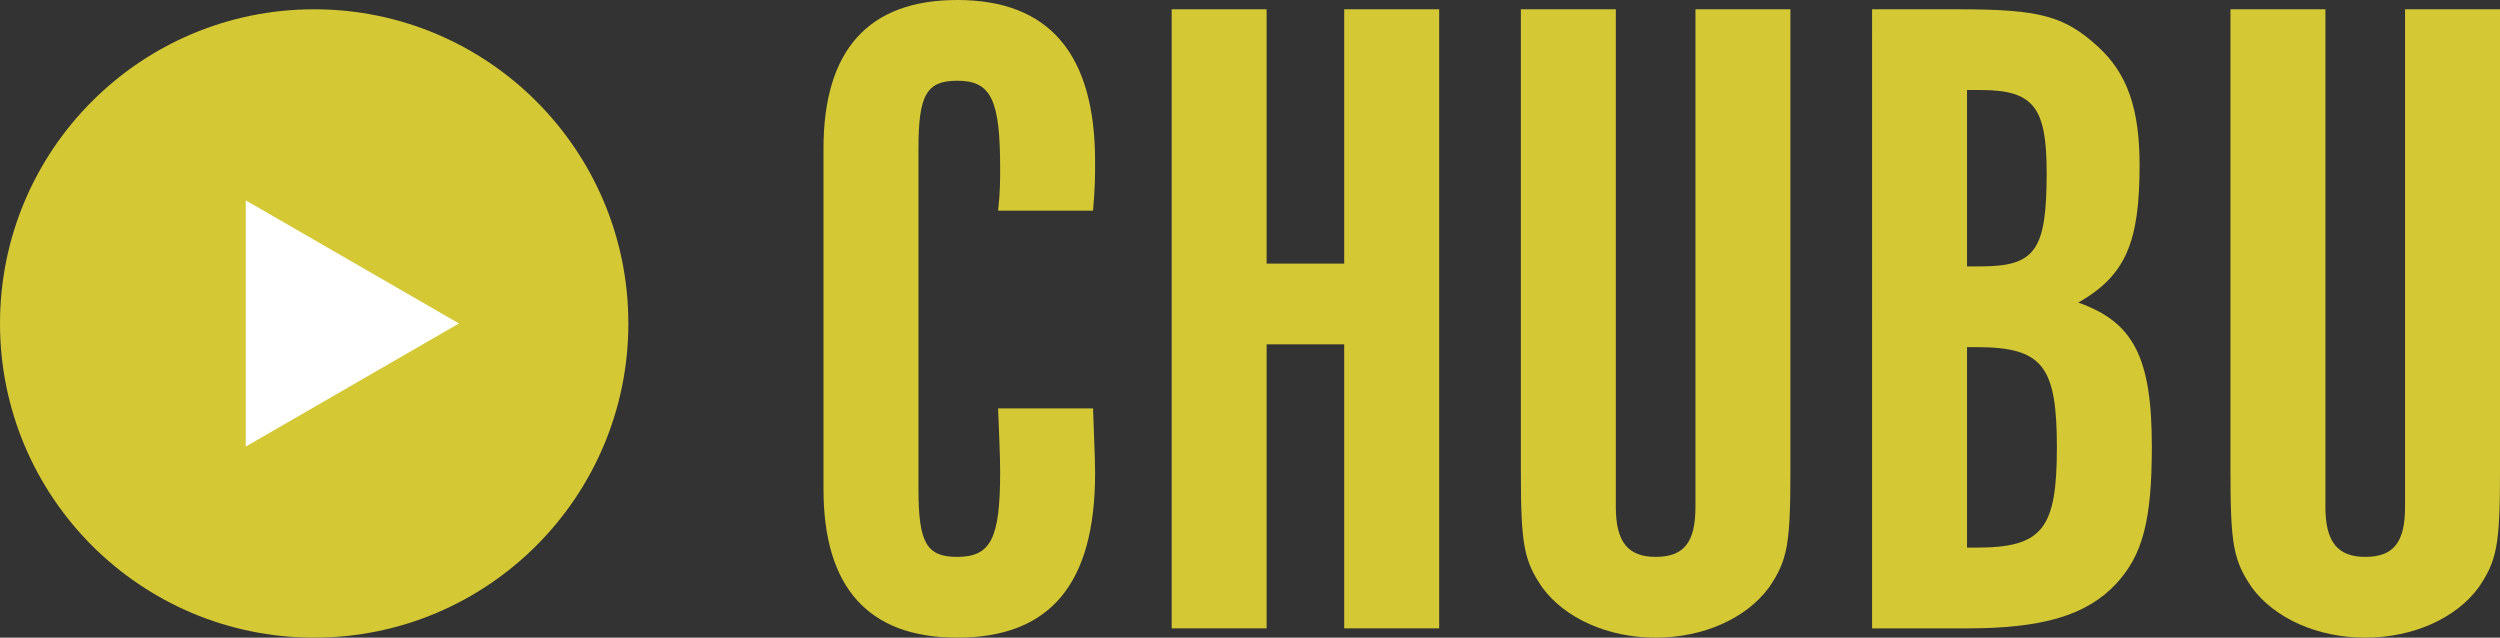 <?xml version="1.0" encoding="UTF-8"?>
<svg id="_レイヤー_1" data-name="レイヤー_1" xmlns="http://www.w3.org/2000/svg" version="1.1" viewBox="0 0 259.957 66.304">
  <rect x="0" y="0" width="259.957" height="66.304" fill="#333333" stroke="none"/>
  <!-- Generator: Adobe Illustrator 29.2.1, SVG Export Plug-In . SVG Version: 2.1.0 Build 116)  -->
  <g>
    <path d="M113.659,42.465c.106,3.475.212,5.019.212,6.756,0,11.485-4.671,17.083-14.333,17.083-9.236,0-13.908-5.212-13.908-15.442V15.442c0-10.23,4.672-15.442,13.908-15.442,9.556,0,14.333,5.598,14.333,16.793,0,1.544,0,2.606-.212,5.115h-9.874c.212-2.027.212-2.896.212-4.44,0-7.142-.955-9.072-4.459-9.072-3.185,0-4.034,1.448-4.034,7.045v35.42c0,5.598.85,7.045,4.034,7.045,3.504,0,4.459-1.93,4.459-8.782,0-1.93-.105-3.667-.212-6.66h9.874Z" style="fill: #d4c835;"/>
    <path d="M131.707,35.806v29.533h-9.874V.965h9.874v26.444h8.068V.965h9.874v64.374h-9.874v-29.533h-8.068Z" style="fill: #d4c835;"/>
    <path d="M168.016,52.695c0,3.667,1.273,5.211,4.141,5.211,2.973,0,4.141-1.544,4.141-5.211V.965h9.873v48.063c0,7.625-.318,9.265-2.229,12.064-2.335,3.185-6.795,5.212-11.784,5.212s-9.449-2.027-11.785-5.212c-1.911-2.799-2.229-4.439-2.229-12.064V.965h9.874v51.73Z" style="fill: #d4c835;"/>
    <path d="M203.581.965c8.494,0,11.042.676,14.546,3.861,3.078,2.799,4.353,6.466,4.353,12.354,0,8.107-1.486,11.485-6.37,14.284,5.733,2.026,7.645,5.694,7.645,14.959,0,7.721-.956,11.292-3.716,14.284-3.079,3.282-7.645,4.633-15.501,4.633h-9.874V.965h8.918ZM205.917,27.699c5.733,0,6.901-1.641,6.901-9.748,0-6.853-1.381-8.59-6.901-8.59h-1.38v18.337h1.38ZM205.492,56.942c6.901,0,8.388-1.93,8.388-10.423s-1.486-10.423-8.388-10.423h-.955v20.847h.955Z" style="fill: #d4c835;"/>
    <path d="M241.802,52.695c0,3.667,1.273,5.211,4.141,5.211,2.973,0,4.141-1.544,4.141-5.211V.965h9.874v48.063c0,7.625-.319,9.265-2.23,12.064-2.335,3.185-6.795,5.212-11.784,5.212s-9.449-2.027-11.785-5.212c-1.911-2.799-2.229-4.439-2.229-12.064V.965h9.874v51.73Z" style="fill: #d4c835;"/>
  </g>
  <g>
    <circle cx="32.669" cy="33.635" r="32.669" style="fill: #d4c835;"/>
    <polygon points="47.725 33.635 25.556 20.835 25.556 46.434 47.725 33.635" style="fill: #fff;"/>
  </g>
</svg>